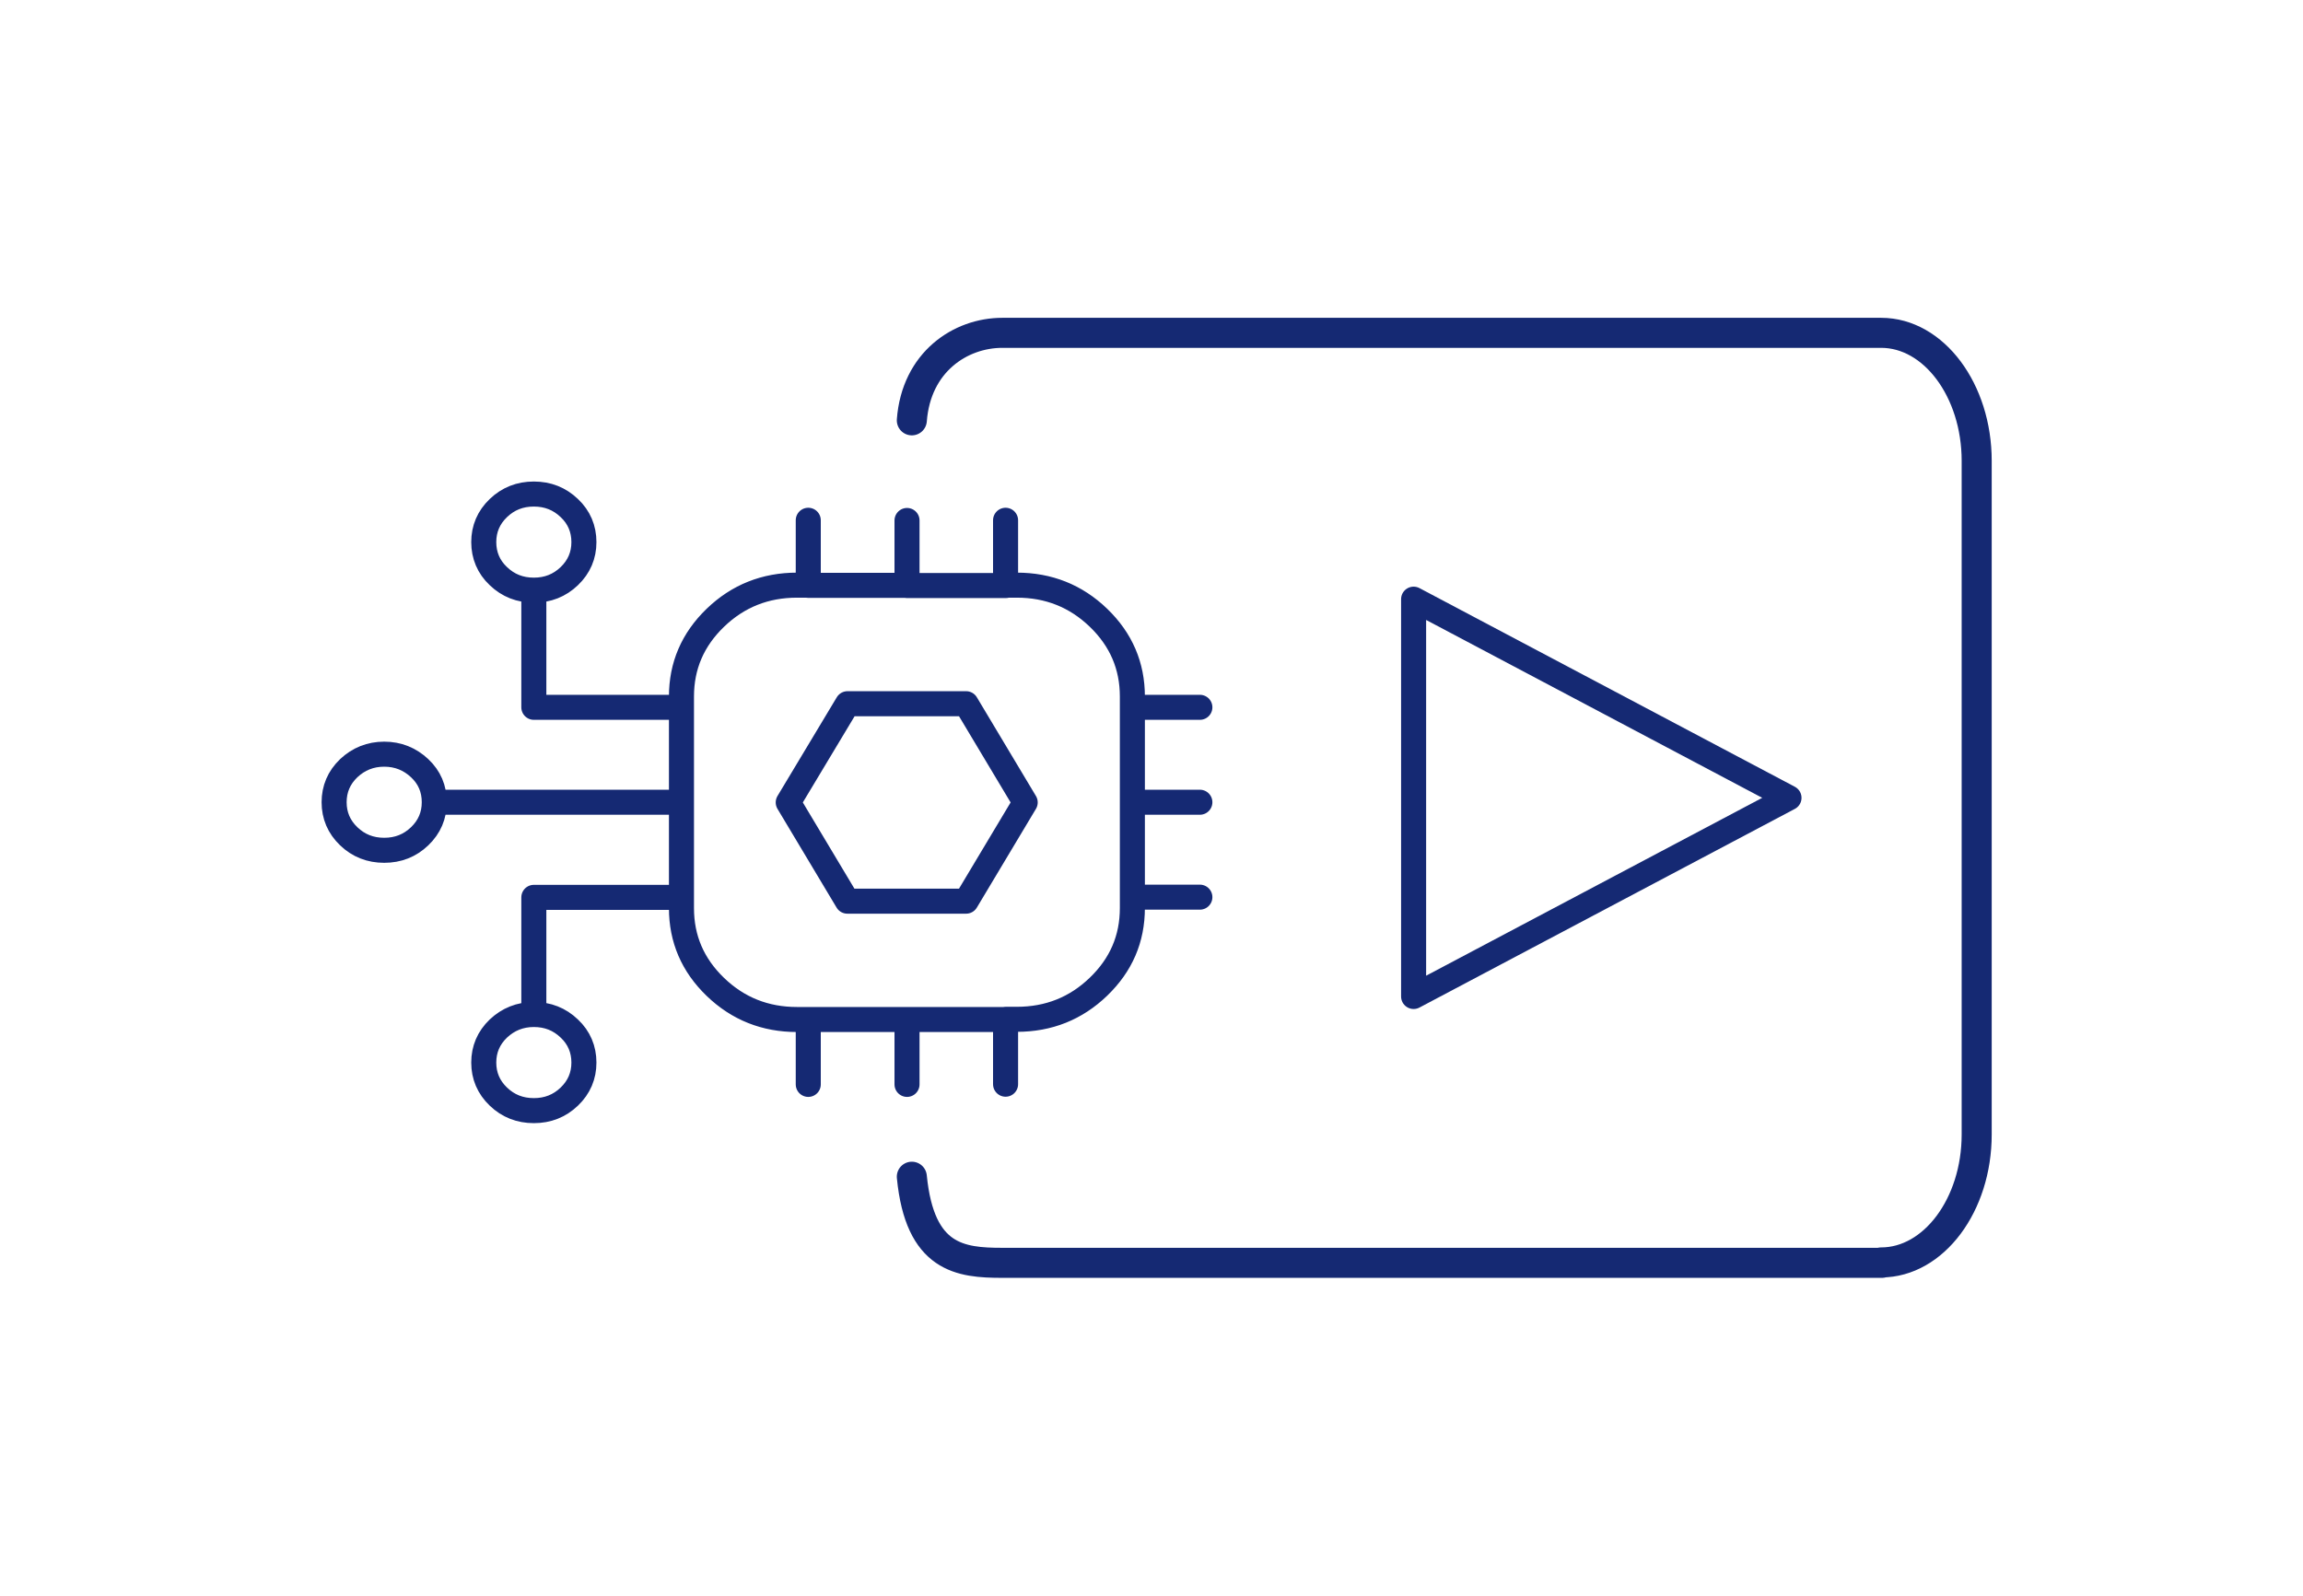 <?xml version="1.0" encoding="UTF-8"?><svg id="Layer_2" xmlns="http://www.w3.org/2000/svg" width="114.97" height="79.69" viewBox="0 0 114.97 79.69"><defs><style>.cls-1,.cls-2,.cls-3{fill:none;}.cls-2{stroke-width:1.25px;}.cls-2,.cls-3{stroke:#152973;stroke-linecap:round;stroke-linejoin:round;}.cls-3{stroke-width:1.5px;}</style></defs><g id="Layer_1-2"><rect class="cls-1" width="114.97" height="79.69"/><g id="Multiviewers"><path class="cls-2" d="m50.21,29.24h-4.93m0,21.67h4.93m-16.19-10.84v4.74m-7.37,5.85c-.69,0-1.28.24-1.77.7-.49.47-.73,1.04-.73,1.7s.24,1.23.73,1.7c.49.47,1.08.7,1.77.7s1.28-.23,1.77-.7c.49-.47.73-1.04.73-1.7s-.24-1.24-.73-1.7c-.49-.47-1.08-.7-1.77-.7v-5.85h7.37v.54c0,1.53.56,2.84,1.69,3.93,1.13,1.09,2.49,1.63,4.08,1.63h.56m0,3.24v-3.24h4.93v3.24m0-28.16v3.24h-4.93m-6.33,6.09v4.74h-12.34c0-.67-.24-1.24-.73-1.7s-1.08-.7-1.77-.7-1.28.24-1.77.7c-.49.47-.73,1.04-.73,1.7s.24,1.23.73,1.7c.49.47,1.08.7,1.77.7s1.28-.23,1.77-.7c.49-.47.73-1.04.73-1.7m34.85,0v4.74m3.37-4.74h-3.37v-4.74m3.37,0h-3.37v-.54c0-1.53-.56-2.84-1.69-3.93-1.13-1.09-2.49-1.63-4.08-1.63h-.56v-3.24m-1.97,9.16h-5.92l-2.96,4.93,2.95,4.93h5.93l2.95-4.93-2.95-4.93Zm1.97,19v-3.24h.56c1.59,0,2.95-.54,4.08-1.63,1.13-1.09,1.69-2.39,1.69-3.93v-.54h3.37m-19.55-18.82v3.24h-.56c-1.59,0-2.95.54-4.08,1.63-1.13,1.09-1.69,2.4-1.69,3.93v.54h-7.37v-5.85c.69,0,1.28-.23,1.77-.7.49-.47.73-1.04.73-1.7s-.24-1.24-.73-1.7c-.49-.47-1.08-.7-1.77-.7s-1.28.23-1.77.7c-.49.47-.73,1.04-.73,1.7s.24,1.24.73,1.7c.49.47,1.08.7,1.77.7"/><polygon class="cls-2" points="70.57 29.92 70.57 49.76 89.31 39.84 70.57 29.92"/><path class="cls-3" d="m45.52,58.76c.4,4.08,2.42,4.3,4.52,4.3h43.91l-.04-.02c2.62,0,4.77-2.87,4.77-6.39V23.01c0-3.51-2.14-6.39-4.77-6.39h-43.87c-2.1,0-4.3,1.46-4.52,4.37"/></g></g></svg>